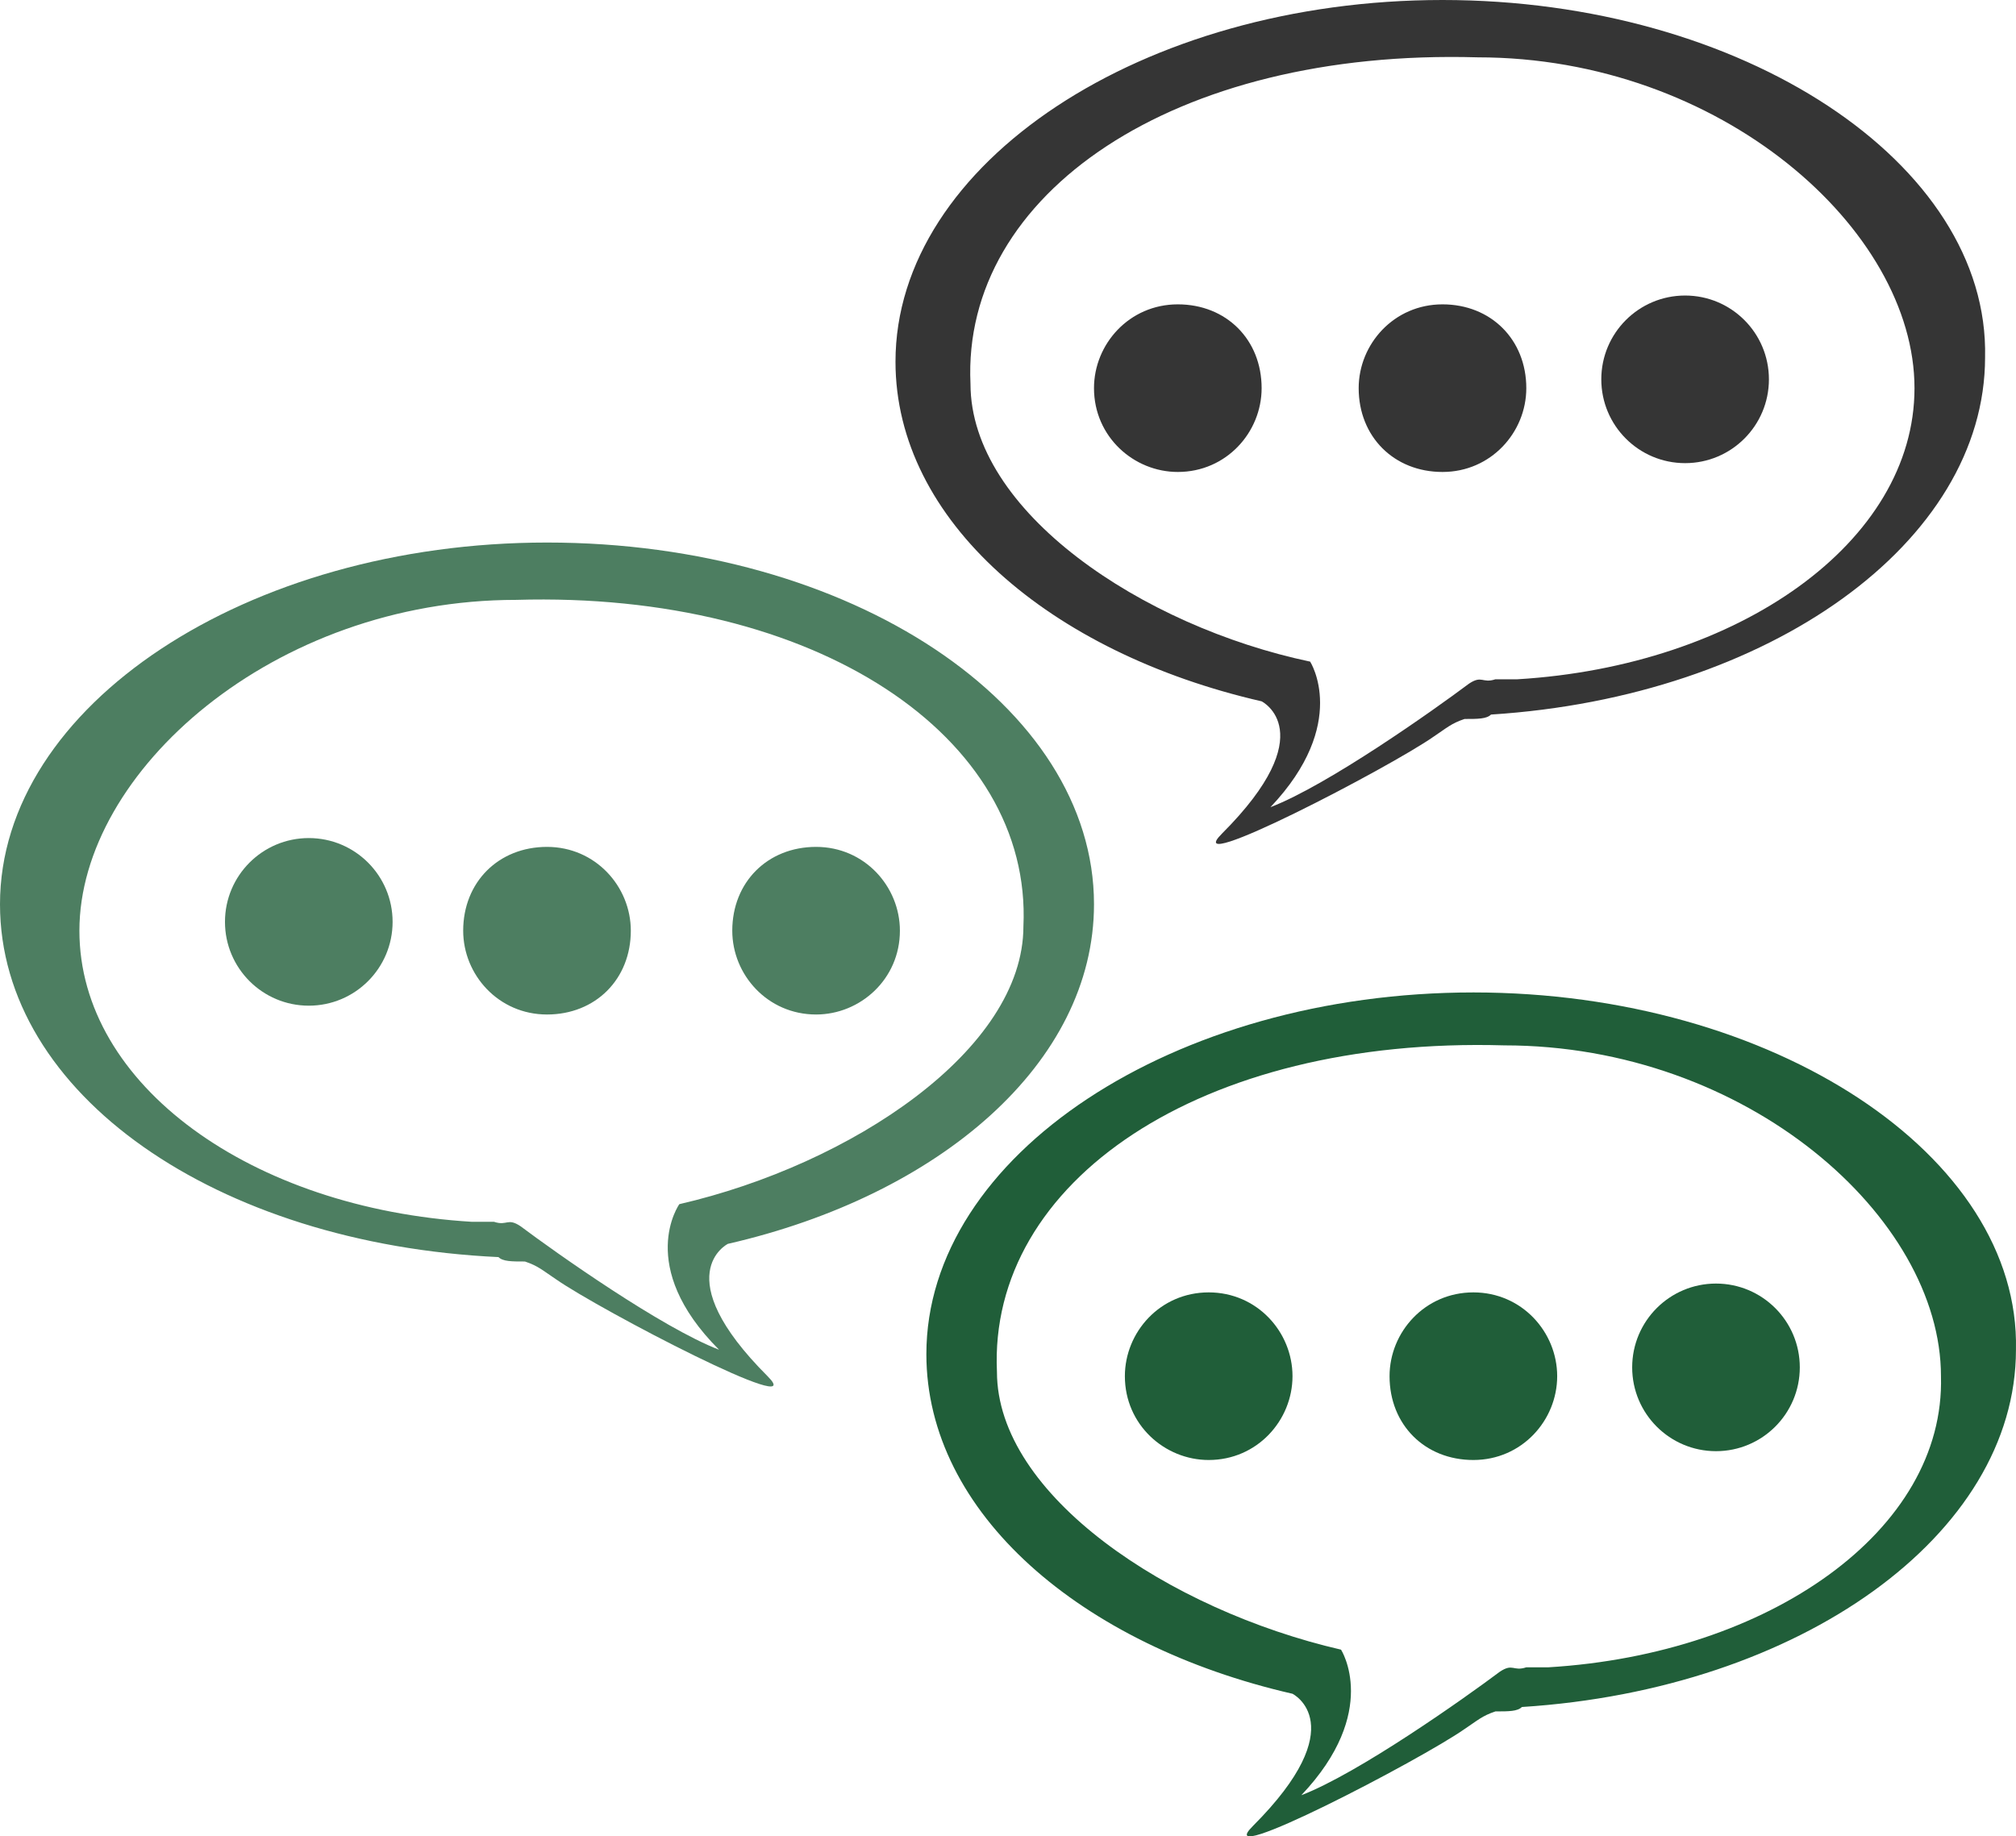 <?xml version="1.0" encoding="UTF-8" standalone="no"?>
<!-- Generator: Adobe Illustrator 24.1.1, SVG Export Plug-In . SVG Version: 6.00 Build 0)  -->

<svg
   xmlns:dc="http://purl.org/dc/elements/1.1/"
   xmlns:cc="http://creativecommons.org/ns#"
   xmlns:rdf="http://www.w3.org/1999/02/22-rdf-syntax-ns#"
   xmlns:svg="http://www.w3.org/2000/svg"
   xmlns="http://www.w3.org/2000/svg"
   xmlns:sodipodi="http://sodipodi.sourceforge.net/DTD/sodipodi-0.dtd"
   xmlns:inkscape="http://www.inkscape.org/namespaces/inkscape"
   version="1.1"
   id="Capa_1"
   x="0px"
   y="0px"
   viewBox="0 0 45.701 41.633"
   xml:space="preserve"
   sodipodi:docname="nieograniczona-liczba-tlumaczen.svg"
   width="45.701"
   height="41.633"
   inkscape:version="0.92.4 (5da689c313, 2019-01-14)"><defs
   id="defs321" /><sodipodi:namedview
   pagecolor="#ffffff"
   bordercolor="#666666"
   borderopacity="1"
   objecttolerance="10"
   gridtolerance="10"
   guidetolerance="10"
   inkscape:pageopacity="0"
   inkscape:pageshadow="2"
   inkscape:window-width="640"
   inkscape:window-height="480"
   id="namedview319"
   showgrid="false"
   inkscape:zoom="5.279642"
   inkscape:cx="22.9"
   inkscape:cy="20.682978"
   inkscape:window-x="0"
   inkscape:window-y="0"
   inkscape:window-maximized="0"
   inkscape:current-layer="Capa_1" />
<style
   type="text/css"
   id="style286">
	.st0{fill:#353535;}
	.st1{fill:#4D7E61;}
	.st2{fill:#205E39;}
</style>
<g
   id="g296"
   transform="translate(-1,-1.4)">
	<path
   class="st0"
   d="m 33.7,1.4 c -6.8,0 -12.4,3.7 -12.4,8.2 0,3.6 3.5,6.6 8.3,7.7 0,0 1.4,0.7 -0.9,3 -1,1 3.8,-1.5 4.8,-2.2 0.3,-0.2 0.4,-0.3 0.7,-0.4 0.3,0 0.5,0 0.6,-0.1 C 41.1,17.2 46,13.7 46,9.5 46.1,5.1 40.5,1.4 33.7,1.4 Z m 1.7,15.4 c -0.1,0 -0.3,0 -0.5,0 -0.3,0.1 -0.3,-0.1 -0.6,0.1 -0.8,0.6 -3.2,2.3 -4.5,2.8 1.8,-1.9 0.9,-3.3 0.9,-3.3 C 26.9,15.6 23,13 23,10.1 22.8,5.8 27.6,2.5 34.5,2.7 c 5.5,0 9.9,3.9 9.9,7.5 0,3.5 -4,6.3 -9,6.6 z"
   id="path288"
   inkscape:connector-curvature="0"
   style="fill:#353535" />
	<path
   class="st0"
   d="m 29.6,10.2 c 0,1 -0.8,1.9 -1.9,1.9 -1,0 -1.9,-0.8 -1.9,-1.9 0,-1 0.8,-1.9 1.9,-1.9 1.1,0 1.9,0.8 1.9,1.9 z"
   id="path290"
   inkscape:connector-curvature="0"
   style="fill:#353535" />
	<path
   class="st0"
   d="m 35.6,10.2 c 0,1 -0.8,1.9 -1.9,1.9 -1.1,0 -1.9,-0.8 -1.9,-1.9 0,-1 0.8,-1.9 1.9,-1.9 1.1,0 1.9,0.8 1.9,1.9 z"
   id="path292"
   inkscape:connector-curvature="0"
   style="fill:#353535" />
	<circle
   class="st0"
   cx="39.2"
   cy="10"
   r="1.9"
   id="circle294"
   style="fill:#353535" />
</g>
<g
   id="g306"
   transform="translate(-1,-1.4)">
	<path
   class="st1"
   d="m 13.4,13.7 c 6.9,0 12.4,3.7 12.4,8.2 0,3.6 -3.5,6.6 -8.3,7.7 0,0 -1.4,0.7 0.9,3 1,1 -3.8,-1.5 -4.8,-2.2 C 13.3,30.2 13.2,30.1 12.9,30 12.6,30 12.4,30 12.3,29.9 5.9,29.6 1,26.2 1,21.9 1,17.4 6.6,13.7 13.4,13.7 Z m -1.7,15.4 c 0.1,0 0.3,0 0.5,0 0.3,0.1 0.3,-0.1 0.6,0.1 0.8,0.6 3.2,2.3 4.5,2.8 -1.9,-1.9 -0.9,-3.3 -0.9,-3.3 3.9,-0.9 7.8,-3.5 7.8,-6.3 0.2,-4.3 -4.7,-7.6 -11.5,-7.4 -5.5,0 -9.9,3.9 -9.9,7.5 0,3.5 3.9,6.3 8.9,6.6 z"
   id="path298"
   inkscape:connector-curvature="0"
   style="fill:#4d7e61" />
	<path
   class="st1"
   d="m 17.6,22.5 c 0,1 0.8,1.9 1.9,1.9 1,0 1.9,-0.8 1.9,-1.9 0,-1 -0.8,-1.9 -1.9,-1.9 -1.1,0 -1.9,0.8 -1.9,1.9 z"
   id="path300"
   inkscape:connector-curvature="0"
   style="fill:#4d7e61" />
	<path
   class="st1"
   d="m 11.5,22.5 c 0,1 0.8,1.9 1.9,1.9 1.1,0 1.9,-0.8 1.9,-1.9 0,-1 -0.8,-1.9 -1.9,-1.9 -1.1,0 -1.9,0.8 -1.9,1.9 z"
   id="path302"
   inkscape:connector-curvature="0"
   style="fill:#4d7e61" />
	<circle
   class="st1"
   cx="8"
   cy="22.3"
   id="ellipse304"
   r="1.9"
   style="fill:#4d7e61" />
</g>
<g
   id="g316"
   transform="translate(-1,-1.4)">
	<path
   class="st2"
   d="m 34.4,23.9 c -6.8,0 -12.4,3.7 -12.4,8.2 0,3.6 3.5,6.6 8.3,7.7 0,0 1.4,0.7 -0.9,3 -1,1 3.8,-1.5 4.8,-2.2 0.3,-0.2 0.4,-0.3 0.7,-0.4 0.3,0 0.5,0 0.6,-0.1 6.3,-0.4 11.2,-3.9 11.2,-8.1 0.1,-4.4 -5.5,-8.1 -12.3,-8.1 z m 1.7,15.3 c -0.1,0 -0.3,0 -0.5,0 -0.3,0.1 -0.3,-0.1 -0.6,0.1 -0.8,0.6 -3.2,2.3 -4.5,2.8 1.8,-1.9 0.9,-3.3 0.9,-3.3 -3.9,-0.9 -7.8,-3.5 -7.8,-6.3 -0.2,-4.3 4.6,-7.6 11.5,-7.4 5.5,0 9.9,3.9 9.9,7.5 0.1,3.5 -3.9,6.3 -8.9,6.6 z"
   id="path308"
   inkscape:connector-curvature="0"
   style="fill:#205e39" />
	<path
   class="st2"
   d="m 30.3,32.6 c 0,1 -0.8,1.9 -1.9,1.9 -1,0 -1.9,-0.8 -1.9,-1.9 0,-1 0.8,-1.9 1.9,-1.9 1.1,0 1.9,0.9 1.9,1.9 z"
   id="path310"
   inkscape:connector-curvature="0"
   style="fill:#205e39" />
	<path
   class="st2"
   d="m 36.3,32.6 c 0,1 -0.8,1.9 -1.9,1.9 -1.1,0 -1.9,-0.8 -1.9,-1.9 0,-1 0.8,-1.9 1.9,-1.9 1.1,0 1.9,0.9 1.9,1.9 z"
   id="path312"
   inkscape:connector-curvature="0"
   style="fill:#205e39" />
	<circle
   class="st2"
   cx="39.9"
   cy="32.4"
   r="1.9"
   id="circle314"
   style="fill:#205e39" />
</g>
</svg>